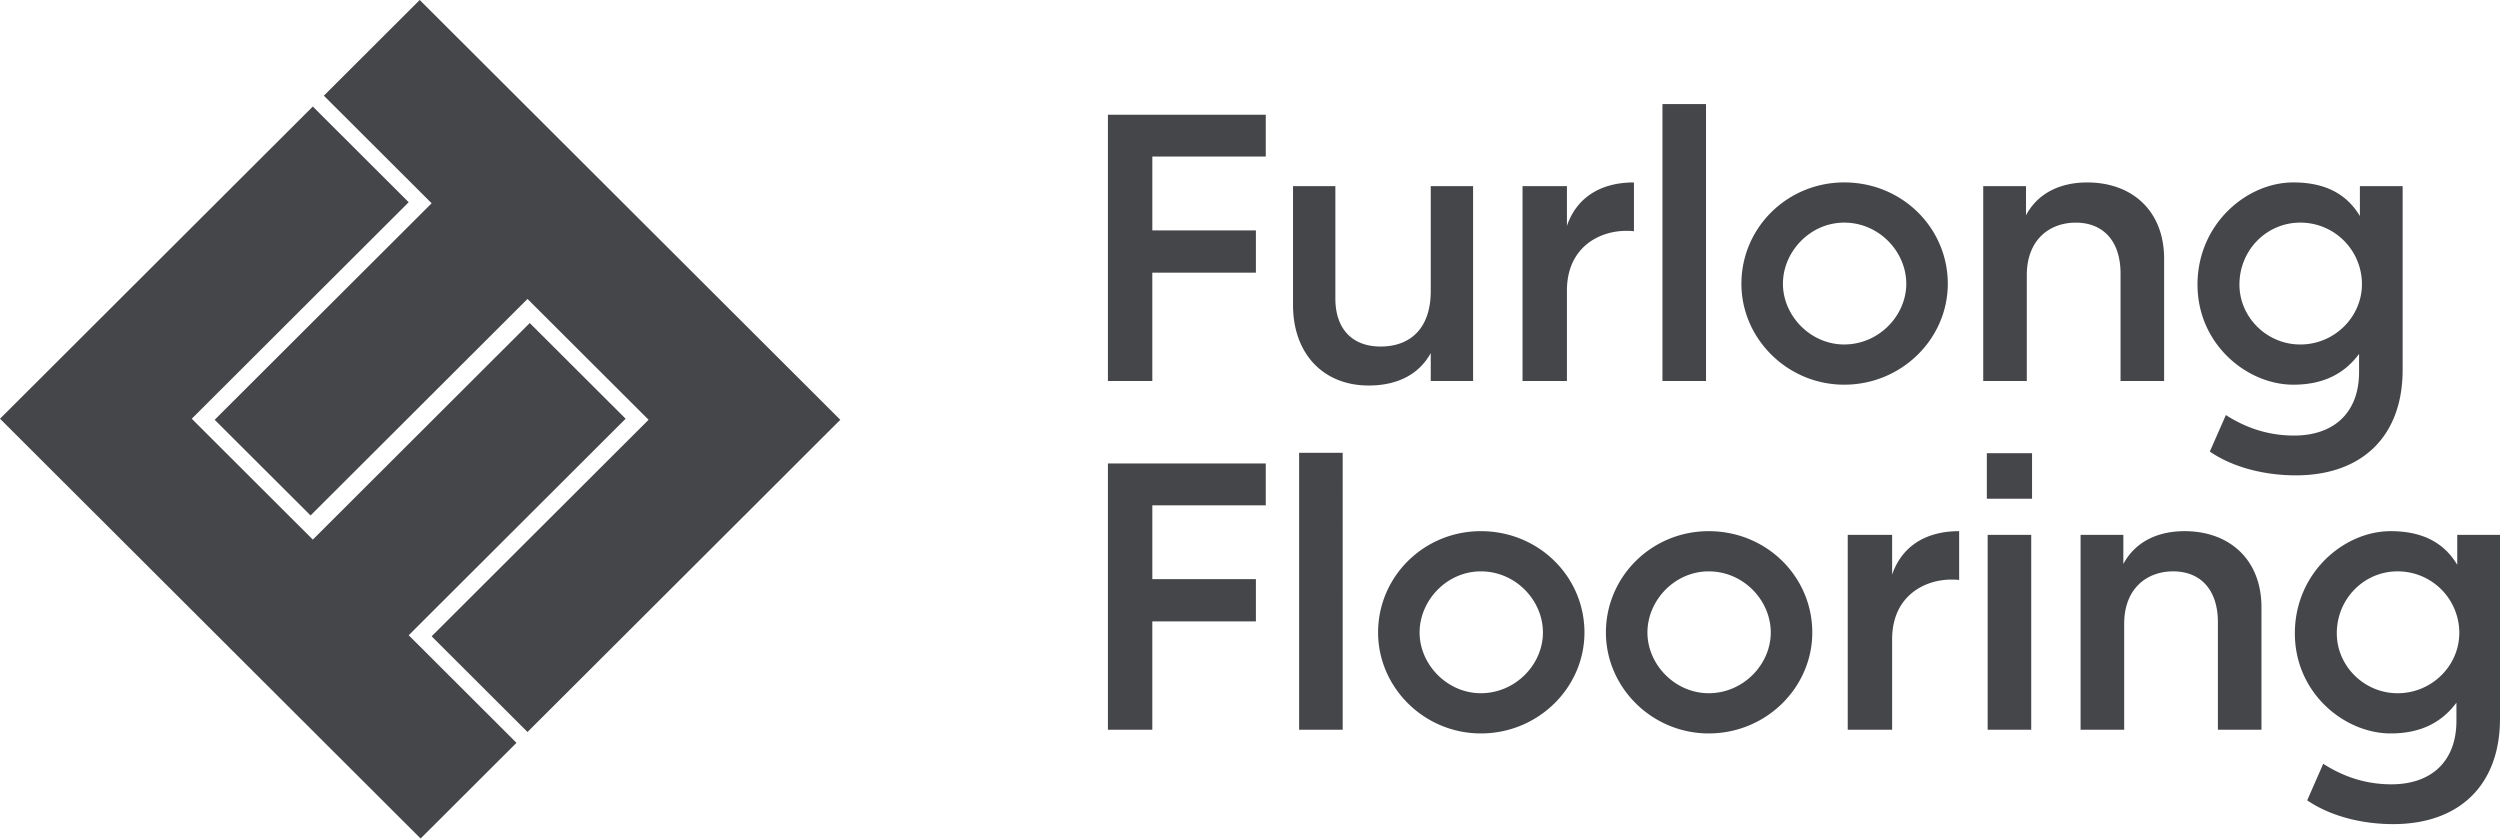 <svg xmlns="http://www.w3.org/2000/svg" width="161" height="54" fill="none" viewBox="0 0 161 54" class=""><path fill="#444649" d="M3.045 23.928L0 26.966 27.087 54l6.174-6.162-6.941-6.928L40.29 26.966l-6.174-6.162L20.146 34.75l-7.798-7.783 13.971-13.944-6.174-6.162-17.1 17.067z"></path><path fill="#444649" d="M51.072 30.072l3.044-3.038L27.03 0l-6.174 6.162 6.942 6.928-13.972 13.944L20 33.196l13.972-13.944 7.798 7.782-13.972 13.944 6.174 6.162 17.101-17.067zM71.35 24.536h2.859v-6.975h6.671v-2.722H74.21v-4.756h7.306V7.388H71.35v17.148zM88.143 24.827c1.88 0 3.256-.74 3.997-2.088v1.797h2.727v-12.55H92.14v6.764c0 2.404-1.323 3.567-3.23 3.567-1.826 0-2.912-1.136-2.912-3.092v-7.24h-2.727v7.663c0 3.118 1.933 5.179 4.872 5.179zM98.051 24.536h2.859V18.83c-.052-2.907 2.092-3.963 3.813-3.963.212 0 .291 0 .503.026v-3.144c-2.277 0-3.733 1.083-4.316 2.8v-2.562h-2.859v12.55zM107.062 24.536h2.806V6.701h-2.806v17.835zM118.766 24.774c3.706 0 6.672-2.96 6.672-6.5 0-3.593-2.939-6.526-6.672-6.526-3.68 0-6.619 2.933-6.619 6.526 0 3.54 2.966 6.5 6.619 6.5zm-3.945-6.5c0-2.06 1.748-3.937 3.945-3.937 2.25 0 3.998 1.876 3.998 3.937s-1.774 3.91-3.998 3.91c-2.171 0-3.945-1.849-3.945-3.91zM127.72 24.536h2.806V17.72c0-2.299 1.483-3.382 3.151-3.382 1.774 0 2.886 1.19 2.886 3.276v6.923h2.806v-7.874c0-3.117-2.092-4.914-4.951-4.914-1.668 0-3.15.634-3.944 2.114v-1.876h-2.754v12.55zM147.847 30.613c4.262 0 6.883-2.51 6.883-6.79V11.986h-2.753v1.928c-.821-1.374-2.171-2.166-4.289-2.166-3.018 0-6.169 2.695-6.169 6.579 0 3.858 3.204 6.447 6.169 6.447 2.012 0 3.335-.766 4.236-1.982v1.163c0 2.669-1.668 4.095-4.183 4.095-1.642 0-3.071-.475-4.395-1.32l-1.033 2.35c1.456 1.005 3.495 1.533 5.534 1.533zm-3.627-12.286c0-2.22 1.747-3.99 3.918-3.99a3.962 3.962 0 013.971 3.963c0 2.114-1.774 3.885-3.971 3.885-2.171 0-3.918-1.77-3.918-3.858zM71.35 46.995h2.859V40.02h6.671v-2.722H74.21v-4.756h7.306v-2.695H71.35v17.148zM83.663 46.995h2.806V29.16h-2.806v17.835zM95.367 47.233c3.707 0 6.672-2.96 6.672-6.5 0-3.593-2.939-6.526-6.672-6.526-3.68 0-6.618 2.933-6.618 6.526 0 3.54 2.965 6.5 6.618 6.5zm-3.945-6.5c0-2.06 1.748-3.937 3.945-3.937 2.25 0 3.998 1.876 3.998 3.937s-1.774 3.91-3.998 3.91c-2.17 0-3.945-1.849-3.945-3.91zM110.04 47.233c3.706 0 6.671-2.96 6.671-6.5 0-3.593-2.938-6.526-6.671-6.526-3.68 0-6.619 2.933-6.619 6.526 0 3.54 2.965 6.5 6.619 6.5zm-3.945-6.5c0-2.06 1.747-3.937 3.945-3.937 2.25 0 3.997 1.876 3.997 3.937s-1.773 3.91-3.997 3.91c-2.171 0-3.945-1.849-3.945-3.91zM118.994 46.995h2.859v-5.707c-.053-2.906 2.092-3.963 3.813-3.963.211 0 .291 0 .503.026v-3.144c-2.277 0-3.733 1.083-4.316 2.8v-2.562h-2.859v12.55zM128.005 46.995h2.806v-12.55h-2.806v12.55zm-.053-14.875h2.912v-2.933h-2.912v2.933zM133.99 46.995h2.807v-6.817c0-2.298 1.482-3.382 3.15-3.382 1.774 0 2.886 1.19 2.886 3.277v6.922h2.806v-7.873c0-3.118-2.091-4.915-4.951-4.915-1.668 0-3.15.634-3.944 2.114v-1.876h-2.754v12.55zM154.117 53.073c4.262 0 6.883-2.51 6.883-6.791V34.445h-2.753v1.928c-.821-1.373-2.171-2.166-4.289-2.166-3.018 0-6.169 2.695-6.169 6.58 0 3.857 3.204 6.446 6.169 6.446 2.012 0 3.336-.766 4.236-1.981v1.162c0 2.669-1.668 4.096-4.183 4.096-1.642 0-3.071-.476-4.395-1.322l-1.032 2.352c1.456 1.004 3.494 1.533 5.533 1.533zm-3.627-12.287c0-2.22 1.747-3.99 3.918-3.99a3.962 3.962 0 013.971 3.964c0 2.114-1.774 3.884-3.971 3.884-2.171 0-3.918-1.77-3.918-3.858z"></path></svg>